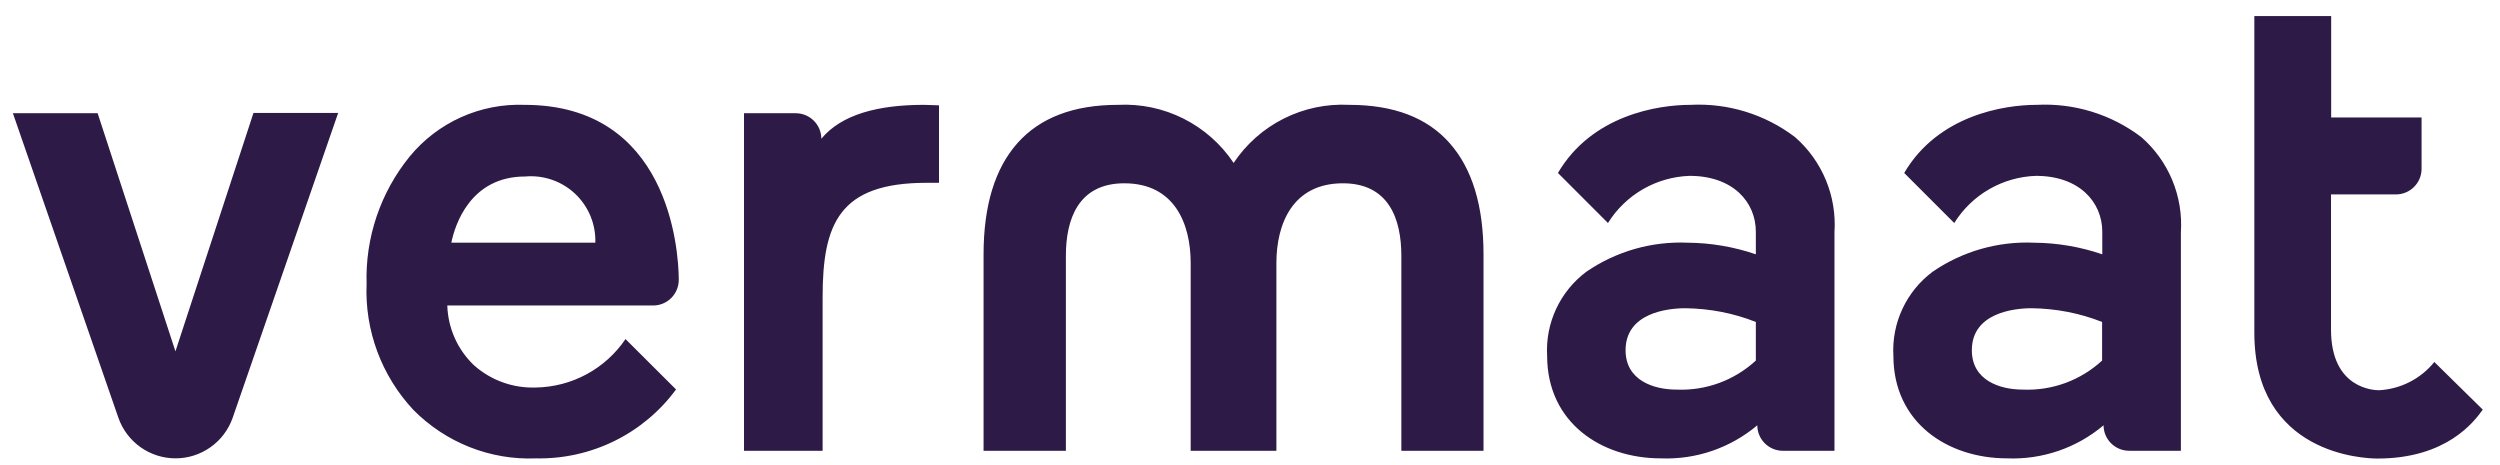 <svg xmlns="http://www.w3.org/2000/svg" width="113" height="21" viewBox="0 0 113 21" fill="none"><path d="M30.681 12.648C30.674 11.225 30.207 4.739 23.706 4.739C22.72 4.702 21.738 4.894 20.838 5.299C19.939 5.704 19.144 6.311 18.518 7.074C17.196 8.698 16.504 10.745 16.57 12.838C16.482 14.939 17.248 16.99 18.686 18.529C20.145 20.003 22.159 20.806 24.231 20.718C26.719 20.769 29.083 19.609 30.557 17.603L28.273 15.326C27.824 15.988 27.223 16.533 26.519 16.914C25.816 17.295 25.031 17.501 24.231 17.515C23.203 17.555 22.199 17.197 21.429 16.515C20.684 15.808 20.249 14.835 20.218 13.808H29.521C30.163 13.808 30.681 13.29 30.681 12.641V12.648ZM20.4 10.97C20.568 10.138 21.276 7.978 23.735 7.978C24.146 7.941 24.559 7.991 24.949 8.126C25.339 8.26 25.696 8.476 25.996 8.759C26.296 9.042 26.532 9.385 26.69 9.766C26.847 10.148 26.922 10.558 26.909 10.97H20.4V10.97ZM110.032 16.362C109.728 16.737 109.349 17.045 108.919 17.265C108.49 17.485 108.018 17.612 107.536 17.639C107.318 17.639 105.362 17.581 105.362 14.903V8.788H108.295C108.93 8.788 109.448 8.278 109.455 7.643V5.308H105.369V0.726H101.896V15.034C101.896 20.558 106.887 20.726 107.463 20.726C110.608 20.726 111.849 19.033 112.221 18.515L110.032 16.362V16.362ZM96.788 6.198C95.432 5.167 93.754 4.65 92.053 4.739C90.586 4.739 87.602 5.206 86.07 7.818L88.332 10.08C88.725 9.448 89.269 8.922 89.914 8.551C90.56 8.179 91.287 7.972 92.031 7.949C93.979 7.949 95.023 9.131 95.023 10.474V11.495C94.029 11.155 92.987 10.977 91.936 10.97C90.307 10.899 88.698 11.36 87.354 12.283C86.768 12.72 86.3 13.296 85.991 13.958C85.681 14.62 85.54 15.348 85.581 16.078C85.581 19.106 88.033 20.718 90.725 20.718C92.313 20.781 93.867 20.248 95.081 19.223C95.081 19.857 95.599 20.375 96.241 20.375H98.576V10.503C98.63 9.696 98.496 8.888 98.186 8.141C97.876 7.395 97.398 6.73 96.788 6.198V6.198ZM95.015 16.297C94.534 16.741 93.97 17.085 93.355 17.311C92.74 17.536 92.087 17.638 91.433 17.61C90.382 17.61 89.127 17.187 89.127 15.83C89.127 14.151 91.01 13.932 91.834 13.932C92.929 13.947 94.001 14.151 95.015 14.553V16.297ZM41.765 4.739C39.707 4.739 38.044 5.162 37.124 6.271C37.124 5.636 36.606 5.118 35.964 5.118H33.629V20.375H37.182V13.444C37.182 10.109 37.927 8.263 41.882 8.263H42.443V4.761L41.765 4.739V4.739ZM11.455 5.111L7.93 15.881L4.413 5.118H0.583L5.355 18.894C5.544 19.427 5.893 19.889 6.355 20.215C6.817 20.542 7.368 20.717 7.934 20.717C8.5 20.717 9.051 20.542 9.513 20.215C9.975 19.889 10.325 19.427 10.513 18.894L15.285 5.104H11.455V5.111ZM81.137 6.198C79.781 5.167 78.103 4.65 76.402 4.739C74.935 4.739 71.951 5.206 70.419 7.818L72.68 10.08C73.073 9.449 73.616 8.924 74.26 8.552C74.904 8.181 75.629 7.974 76.373 7.949C78.328 7.949 79.364 9.131 79.364 10.474V11.495C78.373 11.156 77.333 10.978 76.285 10.97C74.656 10.899 73.047 11.36 71.703 12.283C71.117 12.72 70.649 13.296 70.339 13.958C70.03 14.62 69.889 15.348 69.93 16.078C69.93 19.106 72.381 20.718 75.067 20.718C76.657 20.782 78.213 20.249 79.43 19.223C79.43 19.857 79.948 20.375 80.583 20.375H82.918V10.503C82.972 9.697 82.84 8.889 82.531 8.142C82.222 7.396 81.745 6.73 81.137 6.198V6.198ZM79.364 16.297C78.883 16.741 78.319 17.085 77.704 17.311C77.089 17.536 76.436 17.638 75.782 17.61C74.731 17.61 73.476 17.187 73.476 15.83C73.476 14.151 75.351 13.932 76.183 13.932C77.277 13.947 78.35 14.151 79.364 14.553V16.297ZM65.523 6.468C64.508 5.315 62.991 4.739 60.984 4.739C59.96 4.686 58.94 4.9 58.024 5.361C57.108 5.821 56.328 6.512 55.76 7.365C55.191 6.513 54.41 5.822 53.495 5.362C52.579 4.901 51.559 4.687 50.535 4.739C48.522 4.739 47.011 5.322 45.989 6.468C44.968 7.621 44.457 9.299 44.457 11.503V20.375H48.178V11.561C48.178 9.905 48.74 8.285 50.82 8.285C53.096 8.285 53.819 10.124 53.819 11.889V20.375H57.693V11.889C57.693 10.124 58.423 8.285 60.7 8.285C62.779 8.285 63.341 9.905 63.341 11.561V20.375H67.055V11.503C67.055 9.299 66.544 7.621 65.523 6.468V6.468Z" fill="#2D1A47"></path></svg>